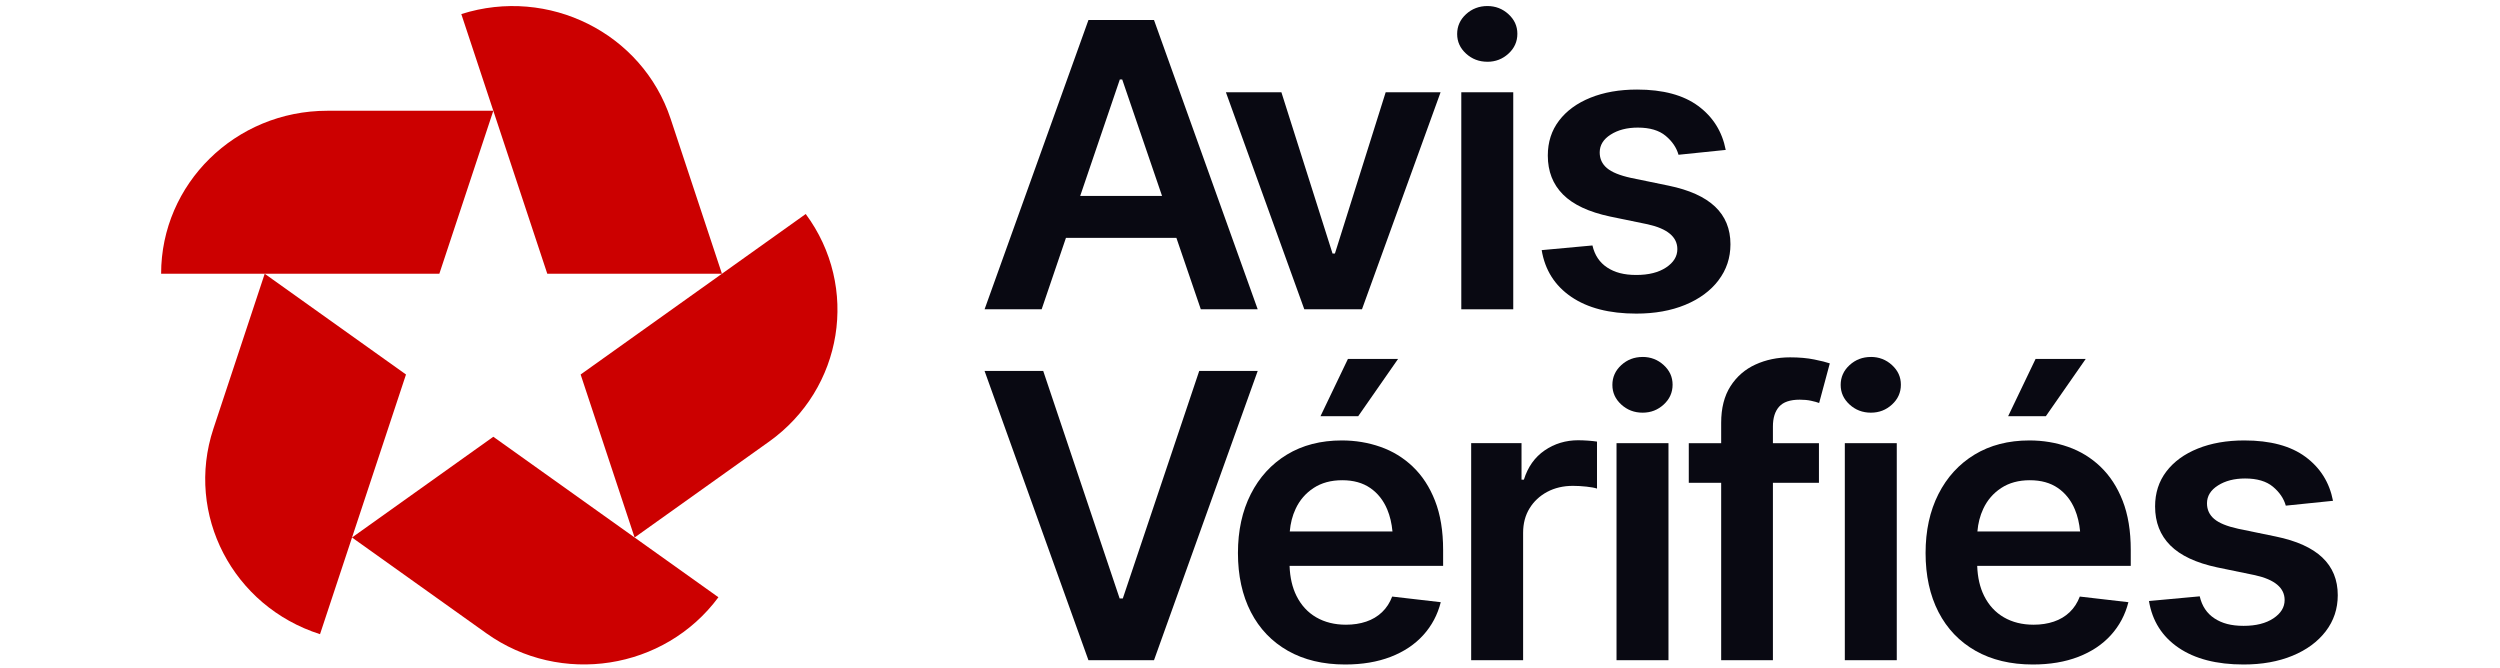<svg width="277" height="74" viewBox="0 0 277 74" fill="none" xmlns="http://www.w3.org/2000/svg">
<path d="M118.106 26.353H130.343L133.049 34.268H139.352L127.864 2.219H120.6L109.092 34.268H115.415L118.108 26.353H118.106ZM124.078 8.802H124.34L128.754 21.707H119.687L124.078 8.802Z" fill="#090912"/>
<path d="M150.907 34.268L159.616 10.223H153.533L147.908 28.095H147.646L141.979 10.223H135.83L144.516 34.268H150.907Z" fill="#090912"/>
<path d="M167.668 10.223H161.912V34.27H167.668V10.223Z" fill="#090912"/>
<path d="M164.8 6.845C165.705 6.845 166.485 6.543 167.14 5.941C167.796 5.34 168.124 4.607 168.124 3.746C168.124 2.885 167.796 2.177 167.14 1.573C166.485 0.971 165.703 0.669 164.8 0.669C163.897 0.669 163.092 0.971 162.437 1.573C161.781 2.174 161.453 2.907 161.453 3.766C161.453 4.625 161.781 5.335 162.437 5.939C163.092 6.54 163.882 6.842 164.8 6.842V6.845Z" fill="#090912"/>
<path d="M190.4 31.065C191.29 29.904 191.734 28.57 191.734 27.065C191.734 25.36 191.164 23.969 190.027 22.892C188.889 21.816 187.174 21.044 184.884 20.571L180.705 19.71C179.464 19.437 178.579 19.076 178.047 18.623C177.515 18.173 177.247 17.593 177.247 16.89C177.247 16.089 177.651 15.428 178.463 14.913C179.272 14.396 180.276 14.138 181.472 14.138C182.798 14.138 183.827 14.443 184.556 15.052C185.285 15.66 185.759 16.361 185.979 17.148L191.21 16.611C190.816 14.574 189.797 12.95 188.158 11.74C186.516 10.53 184.259 9.923 181.386 9.923C179.431 9.923 177.709 10.225 176.221 10.827C174.733 11.428 173.572 12.275 172.743 13.366C171.91 14.455 171.497 15.747 171.497 17.237C171.497 18.987 172.059 20.425 173.182 21.551C174.304 22.677 176.042 23.491 178.39 23.991L182.569 24.853C184.758 25.34 185.85 26.258 185.85 27.605C185.85 28.409 185.434 29.085 184.604 29.637C183.772 30.189 182.67 30.466 181.3 30.466C179.931 30.466 178.912 30.191 178.072 29.637C177.232 29.085 176.69 28.271 176.443 27.197L170.818 27.714C171.184 29.922 172.274 31.646 174.09 32.886C175.905 34.127 178.309 34.748 181.3 34.748C183.343 34.748 185.146 34.426 186.715 33.78C188.284 33.134 189.512 32.231 190.403 31.07L190.4 31.065Z" fill="#090912"/>
<path d="M132.873 41.101L124.407 66.309H124.056L115.589 41.101H109.09L120.598 73.148H127.864L139.353 41.101H132.873Z" fill="#090912"/>
<path d="M146.311 46.113H150.49L154.908 39.767H149.352L146.311 46.113Z" fill="#090912"/>
<path d="M156.541 51.705C155.497 50.715 154.302 49.984 152.952 49.512C151.603 49.039 150.178 48.801 148.675 48.801C146.339 48.801 144.314 49.326 142.592 50.37C140.869 51.417 139.535 52.878 138.587 54.749C137.638 56.62 137.164 58.795 137.164 61.278C137.164 63.76 137.641 65.966 138.597 67.817C139.552 69.668 140.919 71.096 142.7 72.109C144.481 73.118 146.594 73.626 149.046 73.626C150.942 73.626 152.622 73.344 154.09 72.777C155.555 72.21 156.758 71.408 157.699 70.369C158.64 69.329 159.285 68.114 159.636 66.723L154.254 66.099C153.992 66.787 153.616 67.366 153.126 67.832C152.637 68.297 152.055 68.646 151.376 68.874C150.698 69.104 149.951 69.218 149.134 69.218C147.878 69.218 146.781 68.945 145.84 68.401C144.899 67.856 144.17 67.064 143.651 66.025C143.184 65.089 142.93 63.98 142.884 62.701H159.898V60.936C159.898 58.828 159.598 57.011 159 55.484C158.403 53.957 157.581 52.699 156.539 51.709L156.541 51.705ZM145.545 54.071C146.42 53.496 147.477 53.209 148.718 53.209C149.959 53.209 150.993 53.496 151.825 54.071C152.657 54.645 153.283 55.437 153.707 56.447C154.009 57.169 154.201 57.984 154.287 58.887H142.907C142.983 57.984 143.194 57.147 143.553 56.382C144.004 55.414 144.67 54.645 145.545 54.071Z" fill="#090912"/>
<path d="M174.888 48.779C173.488 48.779 172.239 49.155 171.145 49.907C170.05 50.66 169.286 51.739 168.847 53.145H168.585V49.101H163.006V73.148H168.761V59.038C168.761 58.006 168.998 57.102 169.473 56.328C169.947 55.553 170.6 54.944 171.432 54.499C172.265 54.056 173.213 53.833 174.277 53.833C174.759 53.833 175.261 53.862 175.788 53.919C176.313 53.976 176.698 54.048 176.948 54.135V48.93C176.686 48.888 176.353 48.851 175.952 48.823C175.551 48.796 175.198 48.781 174.89 48.781L174.888 48.779Z" fill="#090912"/>
<path d="M181.999 39.552C181.081 39.552 180.292 39.854 179.636 40.455C178.98 41.057 178.652 41.789 178.652 42.648C178.652 43.507 178.98 44.217 179.636 44.821C180.292 45.422 181.081 45.724 181.999 45.724C182.917 45.724 183.684 45.422 184.34 44.821C184.995 44.22 185.323 43.487 185.323 42.626C185.323 41.764 184.995 41.057 184.34 40.453C183.684 39.851 182.902 39.549 181.999 39.549V39.552Z" fill="#090912"/>
<path d="M184.867 49.103H179.111V73.15H184.867V49.103Z" fill="#090912"/>
<path d="M198.346 39.594C196.946 39.594 195.665 39.859 194.504 40.391C193.344 40.921 192.421 41.725 191.735 42.799C191.049 43.876 190.706 45.222 190.706 46.844V49.103H187.117V53.492H190.706V73.15H196.439V53.492H201.539V49.103H196.439V47.252C196.439 46.306 196.668 45.574 197.127 45.059C197.586 44.542 198.348 44.284 199.415 44.284C199.882 44.284 200.298 44.324 200.663 44.403C201.029 44.482 201.327 44.564 201.561 44.651L202.742 40.263C202.376 40.134 201.803 39.99 201.024 39.832C200.245 39.673 199.349 39.594 198.343 39.594H198.346Z" fill="#090912"/>
<path d="M210.162 49.103H204.406V73.15H210.162V49.103Z" fill="#090912"/>
<path d="M207.294 39.552C206.376 39.552 205.587 39.854 204.931 40.455C204.275 41.057 203.947 41.789 203.947 42.648C203.947 43.507 204.275 44.217 204.931 44.821C205.587 45.422 206.376 45.724 207.294 45.724C208.212 45.724 208.979 45.422 209.635 44.821C210.29 44.22 210.618 43.487 210.618 42.626C210.618 41.764 210.29 41.057 209.635 40.453C208.979 39.851 208.197 39.549 207.294 39.549V39.552Z" fill="#090912"/>
<path d="M231.1 39.767H225.544L222.502 46.113H226.681L231.1 39.767Z" fill="#090912"/>
<path d="M232.731 51.705C231.687 50.715 230.491 49.984 229.142 49.512C227.793 49.039 226.368 48.801 224.864 48.801C222.529 48.801 220.501 49.326 218.781 50.37C217.058 51.417 215.724 52.878 214.776 54.749C213.828 56.62 213.354 58.795 213.354 61.278C213.354 63.76 213.83 65.966 214.786 67.817C215.742 69.668 217.109 71.096 218.89 72.109C220.67 73.118 222.784 73.626 225.235 73.626C227.132 73.626 228.812 73.344 230.279 72.777C231.745 72.21 232.948 71.408 233.889 70.369C234.829 69.329 235.475 68.114 235.826 66.723L230.443 66.099C230.181 66.787 229.805 67.366 229.316 67.832C228.827 68.297 228.244 68.646 227.566 68.874C226.887 69.104 226.141 69.218 225.323 69.218C224.067 69.218 222.97 68.945 222.03 68.401C221.089 67.856 220.36 67.064 219.84 66.025C219.374 65.089 219.119 63.98 219.074 62.701H236.088V60.936C236.088 58.828 235.788 57.011 235.19 55.484C234.592 53.957 233.77 52.699 232.728 51.709L232.731 51.705ZM221.734 54.071C222.61 53.496 223.666 53.209 224.907 53.209C226.148 53.209 227.182 53.496 228.015 54.071C228.847 54.645 229.472 55.437 229.896 56.447C230.199 57.169 230.39 57.984 230.476 58.887H219.096C219.172 57.984 219.384 57.147 219.742 56.382C220.193 55.414 220.859 54.645 221.732 54.071H221.734Z" fill="#090912"/>
<path d="M257.314 61.77C256.176 60.694 254.461 59.922 252.171 59.449L247.992 58.587C246.751 58.315 245.866 57.954 245.334 57.501C244.802 57.05 244.534 56.471 244.534 55.768C244.534 54.967 244.938 54.306 245.75 53.791C246.56 53.274 247.563 53.016 248.759 53.016C250.085 53.016 251.114 53.321 251.843 53.929C252.572 54.538 253.046 55.239 253.266 56.026L258.497 55.489C258.103 53.452 257.084 51.828 255.445 50.618C253.803 49.405 251.546 48.801 248.673 48.801C246.718 48.801 244.996 49.103 243.508 49.705C242.02 50.306 240.86 51.153 240.03 52.244C239.198 53.333 238.784 54.625 238.784 56.115C238.784 57.865 239.346 59.303 240.469 60.429C241.591 61.555 243.329 62.369 245.677 62.869L249.856 63.731C252.045 64.218 253.137 65.136 253.137 66.483C253.137 67.287 252.721 67.963 251.891 68.515C251.059 69.067 249.959 69.344 248.587 69.344C247.215 69.344 246.199 69.069 245.359 68.515C244.519 67.963 243.977 67.149 243.73 66.074L238.105 66.592C238.471 68.799 239.561 70.525 241.377 71.764C243.193 73.004 245.596 73.626 248.587 73.626C250.63 73.626 252.434 73.304 254.002 72.658C255.571 72.012 256.799 71.109 257.69 69.948C258.58 68.787 259.024 67.453 259.024 65.948C259.024 64.24 258.454 62.852 257.316 61.775L257.314 61.77Z" fill="#090912"/>
<path d="M36.255 12.273C26.091 12.273 17.852 20.358 17.852 30.333H48.679L54.659 12.273H36.255Z" fill="#CC0000"/>
<path d="M74.304 13.156C71.164 3.669 60.781 -1.521 51.113 1.56L60.639 30.332H79.991L74.304 13.156Z" fill="#CC0000"/>
<path d="M85.204 48.94C93.427 43.076 95.25 31.783 89.275 23.712L64.334 41.495L70.314 59.555L85.202 48.94H85.204Z" fill="#CC0000"/>
<path d="M53.892 70.17C62.114 76.034 73.625 74.244 79.6 66.176L54.659 48.393L39.004 59.555L53.892 70.17Z" fill="#CC0000"/>
<path d="M23.642 47.509C20.502 56.996 25.791 67.186 35.458 70.267L44.984 41.495L29.329 30.332L23.642 47.509Z" fill="#CC0000"/>
</svg>